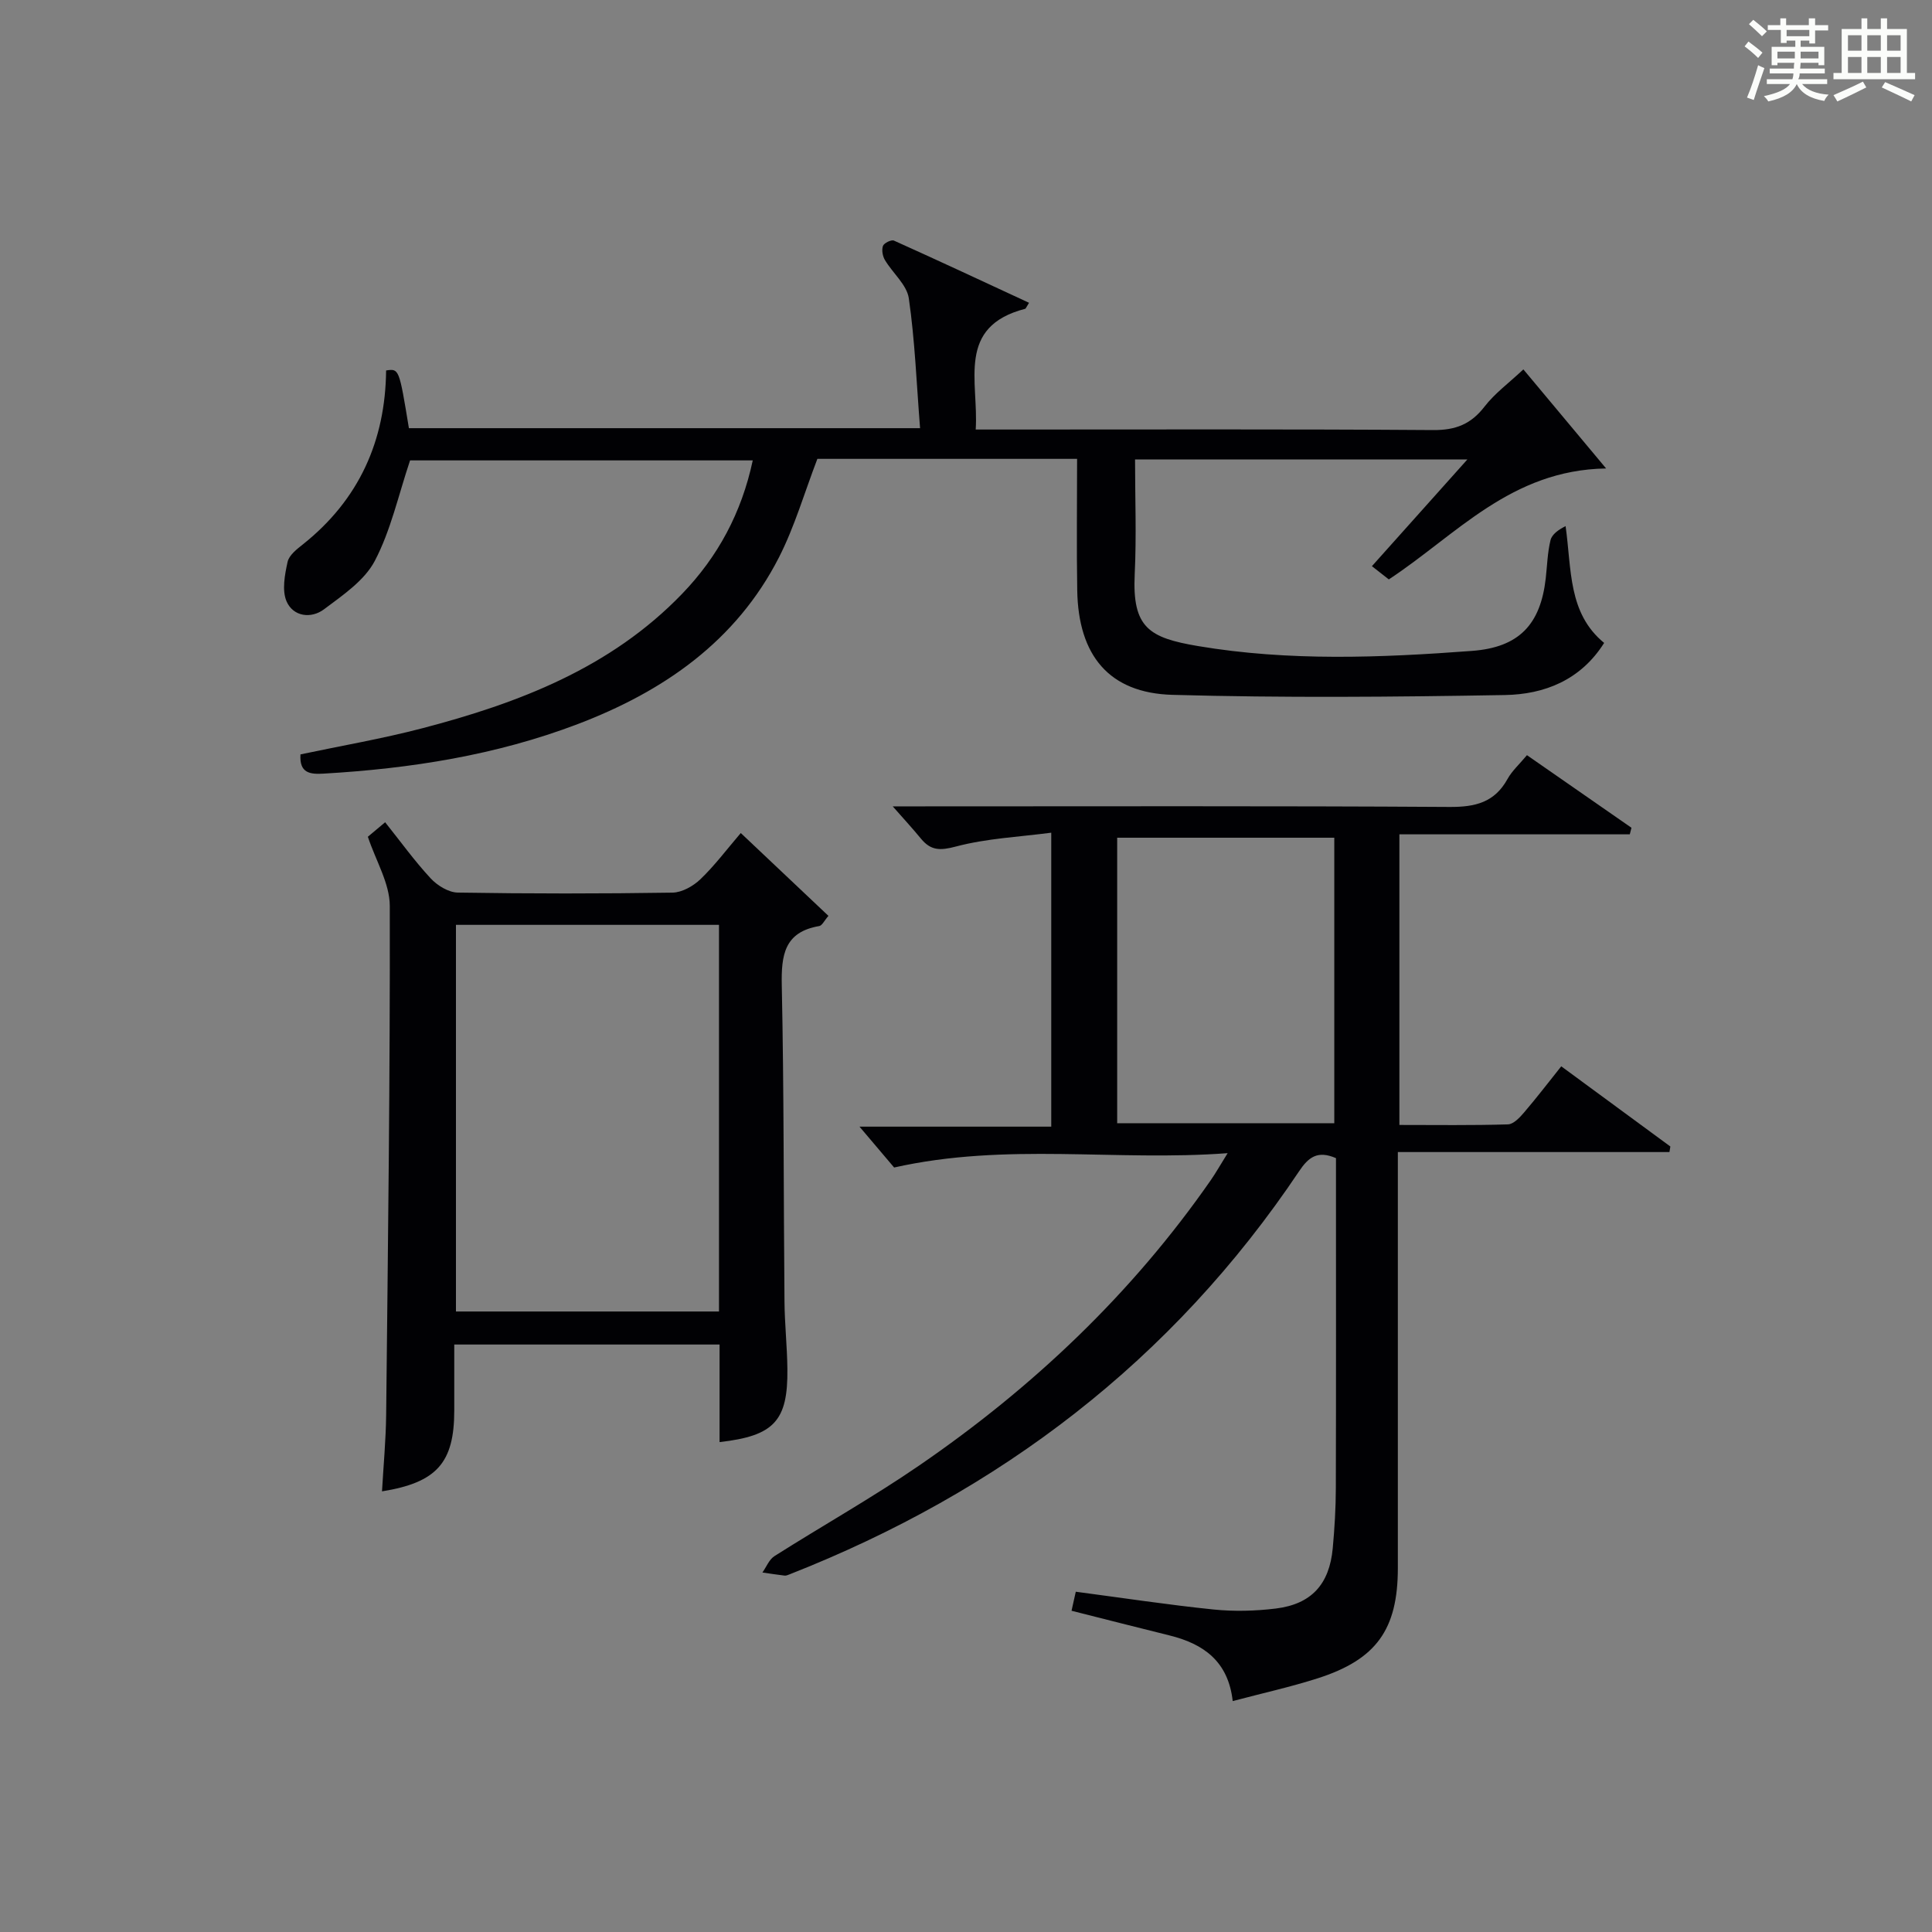 <?xml version="1.0" encoding="utf-8"?>
<svg version="1.1" id="漢_ZDIC_典" xmlns="http://www.w3.org/2000/svg" xmlns:xlink="http://www.w3.org/1999/xlink" x="0px" y="0px"
	 viewBox="0 0 400 400" style="enable-background:new 0 0 400 400;" xml:space="preserve">
<rect x="0" y="0" width="400" height="400" fill="#808080" stroke="none"/>
<style type="text/css">
	.st1{fill:#010104;}
	.st0{fill:#fbfcfa;}
</style>
<g>
	<path class="st0" d="M361.2,9.6l0.8-1c0.9,0.7,1.9,1.4,2.9,2.3L364,12C363,11,362,10.2,361.2,9.6z M361.7,20.2
		c0.9-2.1,1.6-4.3,2.3-6.7c0.4,0.2,0.8,0.4,1.3,0.6c-0.7,2.1-1.5,4.3-2.2,6.6L361.7,20.2z M362.1,5l0.9-0.9c1,0.8,2,1.6,2.8,2.4
		l-1,1C363.9,6.6,363,5.8,362.1,5z M374.6,3.8h1.2v1.4h2.7v1.1h-2.7v2.7h-1.2V8.4h-1.8v1.3h4.9v3.8h-1.2v-0.5h-3.7
		c0,0.4-0.1,0.9-0.1,1.2h5.1v1h-5.2c0,0.5-0.1,0.9-0.3,1.2h6v1h-5.2c1.1,1.3,2.9,2,5.5,2.2c-0.4,0.4-0.7,0.8-0.9,1.3
		c-2.9-0.5-4.8-1.6-5.7-3.5H372c-0.8,1.7-2.7,2.9-5.9,3.6c-0.2-0.4-0.6-0.8-0.9-1.1c2.8-0.6,4.6-1.4,5.4-2.5h-4.8v-1h5.3
		c0.1-0.3,0.2-0.7,0.2-1.2h-4.9v-1h5c0-0.4,0-0.8,0.1-1.2H368v0.5h-1.2V9.7h4.9V8.4h-1.8v0.5h-1.2V6.2H366V5.2h2.6V3.8h1.2v1.4h4.7
		V3.8z M368,12.1h3.6c0-0.4,0-0.9,0-1.4H368V12.1z M369.9,7.5h4.7V6.2h-4.7V7.5z M376.5,10.7h-3.7c0,0.5,0,1,0,1.4h3.7V10.7z"/>
	<path class="st0" d="M385.3,3.8h1.3V6h2.8V3.8h1.3V6h4.1v9.1h1.7v1.3h-16.9v-1.3h1.7V6h4.1V3.8z M385.7,16.9l0.7,1.2
		c-1.8,0.9-3.8,1.9-6,2.9c-0.2-0.4-0.5-0.8-0.8-1.3C381.9,18.7,383.9,17.8,385.7,16.9z M382.6,10.5h2.8V7.3h-2.8V10.5z M382.6,15.1
		h2.8v-3.3h-2.8V15.1z M386.6,10.5h2.8V7.3h-2.8V10.5z M386.6,15.1h2.8v-3.3h-2.8V15.1z M390.3,17c2.1,0.9,4.1,1.8,6.1,2.7l-0.7,1.3
		c-2.2-1.1-4.2-2-6.1-2.9L390.3,17z M393.5,7.3h-2.8v3.2h2.8V7.3z M390.7,15.1h2.8v-3.3h-2.8V15.1z"/>
	
	<path class="st1" d="M345.64,238.52c-18.49,0-36.98,0-56.23,0c0,2.79,0,4.73,0,6.67c0,26.49,0.01,52.99,0,79.48
		c-0.01,12.7-4.45,18.93-16.64,22.82c-5.64,1.8-11.44,3.08-17.55,4.7c-0.93-8.28-6.09-11.86-13.08-13.59
		c-6.59-1.63-13.16-3.31-20.29-5.11c0.31-1.4,0.64-2.87,0.88-3.94c9.85,1.3,19.16,2.72,28.53,3.68c4.25,0.43,8.64,0.32,12.88-0.2
		c7.38-0.91,11.1-5.02,11.79-12.48c0.38-4.13,0.63-8.29,0.64-12.44c0.06-21,0.03-41.99,0.03-62.99c0-1.81,0-3.62,0-5.34
		c-3.81-1.65-5.69-0.2-7.64,2.72c-26.22,39.13-61.92,66.34-105.56,83.48c-0.31,0.12-0.66,0.27-0.97,0.23
		c-1.53-0.18-3.05-0.42-4.58-0.64c0.82-1.15,1.39-2.69,2.49-3.39c9.96-6.32,20.28-12.11,29.99-18.78
		c23.53-16.15,43.99-35.53,60.35-59.06c1.01-1.45,1.87-2.99,3.49-5.59c-23.28,1.75-45.69-2.27-69.05,2.97
		c-1.72-2.03-4.41-5.2-7.17-8.46c12.78,0,26.07,0,39.7,0c0-20.21,0-39.79,0-60.86c-6.6,0.87-13.35,1.17-19.72,2.86
		c-3.28,0.87-5.2,0.87-7.25-1.62c-1.76-2.14-3.65-4.19-5.85-6.69c1.87,0,3.6,0,5.34,0c36.66,0,73.32-0.11,109.98,0.12
		c5.31,0.03,9.29-0.95,11.96-5.78c0.93-1.69,2.46-3.05,4.03-4.94c7.35,5.11,14.49,10.07,21.64,15.03c-0.12,0.45-0.23,0.91-0.35,1.36
		c-15.8,0-31.6,0-47.7,0c0,20.4,0,39.98,0,60.17c7.63,0,15.06,0.11,22.48-0.12c1.17-0.04,2.48-1.46,3.39-2.53
		c2.58-3.02,5-6.18,7.64-9.49c7.7,5.66,15.14,11.13,22.59,16.6C345.76,237.74,345.7,238.13,345.64,238.52z M276.25,173.44
		c-15.22,0-30.1,0-44.95,0c0,19.94,0,39.51,0,59.11c15.16,0,30.01,0,44.95,0C276.25,212.59,276.25,193.03,276.25,173.44z"/>
	<path class="st1" d="M303.8,95.13c-23.37,0-45.68,0-68.8,0c0,7.93,0.31,15.86-0.07,23.75c-0.54,11.12,3,13.17,13.1,14.88
		c18.82,3.17,37.82,2.42,56.75,1c9.73-0.73,14.17-5.47,15.25-15.03c0.3-2.64,0.36-5.34,0.99-7.9c0.3-1.22,1.67-2.18,3.12-2.9
		c1.27,9.01,0.47,18.01,7.98,24.18c-4.88,7.73-12.4,10.65-20.55,10.79c-22.94,0.4-45.91,0.6-68.84-0.04
		c-13.11-0.37-19.48-8.15-19.7-21.63C222.88,113.41,223,104.58,223,95c-9.11,0-18.03,0-26.95,0c-8.99,0-17.99,0-26.82,0
		c-2.67,6.96-4.69,13.99-7.95,20.39c-8.88,17.39-23.92,27.77-41.68,34.53c-16.91,6.44-34.6,9.21-52.6,10.25
		c-2.74,0.16-5.05-0.04-4.79-3.98c8.39-1.78,16.88-3.23,25.18-5.4c19.98-5.22,39.01-12.48,53.8-27.81
		c7.43-7.7,12.34-16.79,14.66-27.66c-24.1,0-47.96,0-70.95,0c-2.43,7.25-3.99,14.5-7.31,20.82c-2.14,4.07-6.63,7.1-10.51,10.01
		c-2.67,2-6.37,1.51-7.74-1.62c-1-2.29-0.38-5.53,0.2-8.19c0.31-1.41,1.95-2.67,3.24-3.69c11.57-9.23,17.01-21.41,17.16-35.95
		c2.69-0.4,2.69-0.4,4.72,11.95c34.85,0,69.74,0,105.83,0c-0.73-9.21-1.06-18.12-2.33-26.89c-0.41-2.81-3.35-5.23-4.95-7.93
		c-0.48-0.8-0.7-2.09-0.4-2.92c0.21-0.59,1.74-1.33,2.26-1.1c9.33,4.19,18.6,8.53,27.98,12.88c-0.61,0.97-0.67,1.21-0.79,1.24
		c-14.33,3.71-9.61,15.05-10.25,25c2.22,0,3.99,0,5.77,0c29.66,0,59.32-0.1,88.98,0.11c4.61,0.03,7.79-1.22,10.59-4.85
		c2.1-2.73,5-4.85,8.05-7.71c5.32,6.37,10.84,12.97,17.13,20.51c-19.76,0.31-31.03,13.8-44.99,22.97c-1-0.78-2.1-1.64-3.5-2.74
		C290.53,109.96,296.82,102.93,303.8,95.13z"/>
	<path class="st1" d="M76.16,173.24c0.83-0.7,1.96-1.64,3.58-3c3.19,3.99,6.08,8.01,9.42,11.61c1.38,1.49,3.7,2.92,5.62,2.95
		c14.81,0.24,29.64,0.24,44.45,0.01c1.97-0.03,4.3-1.35,5.79-2.78c2.97-2.85,5.47-6.2,8.35-9.56c6.18,5.84,12.07,11.4,18.15,17.15
		c-0.87,1-1.31,2.01-1.91,2.11c-7.26,1.24-7.88,6.05-7.75,12.33c0.46,21.8,0.36,43.61,0.56,65.42c0.04,4.65,0.55,9.29,0.6,13.93
		c0.13,10.78-2.75,13.88-14.04,15.16c0-3.35,0-6.67,0-9.99c0-3.3,0-6.6,0-10.21c-18.3,0-36.2,0-54.93,0c0,4.49,0,9.08,0,13.66
		c0,10.82-3.61,14.91-14.96,16.74c0.3-5.32,0.8-10.59,0.86-15.87c0.37-35.11,0.83-70.22,0.75-105.33
		C80.7,182.91,77.82,178.24,76.16,173.24z M148.86,191.48c-18.52,0-36.54,0-54.46,0c0,26.96,0,53.51,0,80.05
		c18.36,0,36.38,0,54.46,0C148.86,244.68,148.86,218.24,148.86,191.48z"/>
	
	
</g>
</svg>
